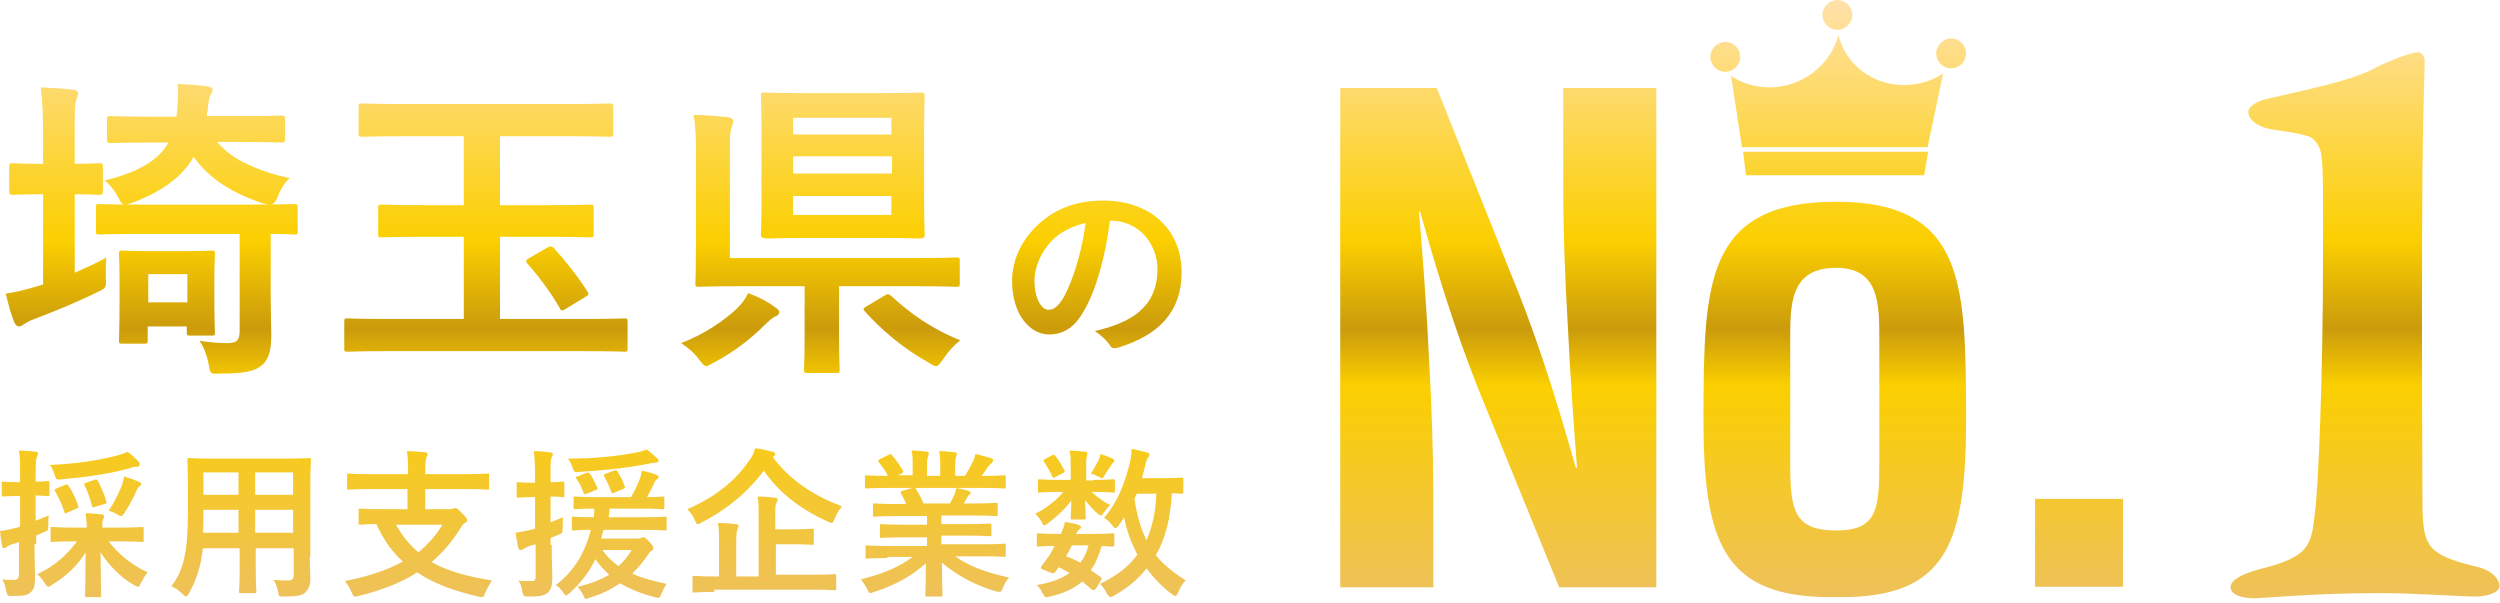 <svg width="435" height="105" viewBox="0 0 435 105" fill="none" xmlns="http://www.w3.org/2000/svg">
<path d="M12.9 47.5C14.7 46.7 16.6 45.9 18.5 44.8C18.4 45.8 18.4 47.1 18.4 48.3C18.5 50.1 18.5 50.1 17 50.8C13.6 52.5 9.7 54.1 6 55.5C5.1 55.8 4.5 56.2 4.2 56.4C3.9 56.6 3.6 56.8 3.3 56.8C3 56.8 2.7 56.6 2.5 56.1C1.9 54.7 1.5 53.1 1 51.1C2.9 50.8 4.5 50.4 6.5 49.8L7.5 49.5V33.8H7.2C3.6 33.8 2.5 33.9 2.2 33.9C1.7 33.9 1.6 33.8 1.6 33.2V29C1.6 28.4 1.7 28.4 2.2 28.4C2.5 28.4 3.6 28.5 7.2 28.5H7.5V23.6C7.5 19.7 7.4 18 7.1 15.2C9.2 15.3 10.9 15.4 12.7 15.6C13.3 15.7 13.6 15.9 13.6 16.2C13.6 16.6 13.4 16.9 13.3 17.3C13 18 13 19.4 13 23.4V28.5C15.9 28.5 16.8 28.4 17.2 28.4C17.8 28.4 17.9 28.5 17.9 29V33.2C17.9 33.8 17.8 33.9 17.2 33.9C16.9 33.9 15.9 33.8 13 33.8V47.5H12.9ZM24.9 40.7C19.5 40.7 17.6 40.8 17.3 40.8C16.7 40.8 16.7 40.7 16.7 40.2V36.1C16.7 35.5 16.8 35.5 17.3 35.5C17.6 35.5 19.5 35.6 24.9 35.6H43.6C49 35.6 50.9 35.5 51.2 35.5C51.8 35.5 51.8 35.6 51.8 36.1V40.2C51.8 40.8 51.7 40.8 51.2 40.8C51 40.8 49.8 40.7 47.1 40.7V51.5C47.1 54 47.2 56.4 47.2 58.2C47.2 61 46.8 62.6 45.4 63.7C44.2 64.6 42.5 65 38.3 65C36.6 65.1 36.6 65.1 36.3 63.3C36 61.9 35.5 60.4 34.7 59.3C36.8 59.6 38 59.7 39.5 59.7C41.1 59.7 41.7 59.3 41.7 57.6V40.7H24.9ZM37.8 24.7C40.2 27.7 44.9 29.8 50.4 31C49.6 31.7 48.8 32.9 48.3 34.3C47.9 35.2 47.6 35.6 46.9 35.6C46.6 35.6 46.2 35.5 45.8 35.4C40.4 33.6 36.4 31.1 33.7 27.3C31.7 30.8 28.2 33.3 23 35.3C22.4 35.5 22 35.6 21.7 35.6C21.2 35.6 21 35.2 20.5 34.2C19.9 33.1 19.1 32.1 18.2 31.4C24 30 27.6 27.9 29.3 24.8H26.6C21.4 24.8 19.6 24.9 19.3 24.9C18.7 24.9 18.6 24.8 18.6 24.2V20.8C18.6 20.3 18.7 20.2 19.3 20.2C19.6 20.2 21.4 20.3 26.6 20.3H30.7C31 18.1 31 16.4 30.9 14.6C32.9 14.7 34.3 14.8 35.9 15C36.6 15.1 37 15.3 37 15.6C37 15.9 36.9 16.1 36.7 16.4C36.4 16.8 36.3 17.6 36.1 19.4C36 19.7 36 20 36 20.2H41.6C46.8 20.2 48.6 20.1 48.9 20.1C49.5 20.1 49.6 20.2 49.6 20.7V24.1C49.6 24.7 49.5 24.8 48.9 24.8C48.6 24.8 46.8 24.7 41.6 24.7H37.8ZM37.3 51.1C37.3 56.4 37.4 57.4 37.4 57.8C37.4 58.4 37.3 58.4 36.8 58.4H33.1C32.5 58.4 32.5 58.3 32.5 57.8V56.8H25.7V59.2C25.7 59.8 25.6 59.8 25.1 59.8H21.3C20.7 59.8 20.7 59.7 20.7 59.2C20.7 58.9 20.8 57.8 20.8 51.7V48.7C20.8 45.8 20.7 44.5 20.7 44.2C20.7 43.6 20.8 43.6 21.3 43.6C21.7 43.6 22.8 43.7 26.3 43.7H31.8C35.3 43.7 36.5 43.6 36.8 43.6C37.4 43.6 37.4 43.7 37.4 44.2C37.4 44.5 37.3 45.8 37.3 47.9V51.1ZM25.8 47.7V52.6H32.6V47.7H25.8ZM67.5 61.1C62.6 61.1 60.9 61.2 60.5 61.2C59.9 61.2 59.9 61.1 59.9 60.6V56C59.9 55.4 60 55.4 60.5 55.4C60.8 55.4 62.5 55.5 67.5 55.5H80.7V41.2H74C68.6 41.2 66.7 41.3 66.4 41.3C65.8 41.3 65.8 41.2 65.8 40.7V36.2C65.8 35.6 65.9 35.6 66.4 35.6C66.7 35.6 68.6 35.7 74 35.7H80.7V23.7H70.5C65.2 23.7 63.4 23.8 63 23.8C62.4 23.8 62.4 23.7 62.4 23.2V18.6C62.4 18 62.5 18 63 18C63.3 18 65.2 18.1 70.5 18.1H98.6C103.9 18.1 105.7 18 106 18C106.6 18 106.7 18.1 106.7 18.6V23.2C106.7 23.8 106.6 23.8 106 23.8C105.7 23.8 103.8 23.7 98.6 23.7H87V35.7H95.1C100.5 35.7 102.4 35.6 102.7 35.6C103.3 35.6 103.3 35.7 103.3 36.2V40.7C103.3 41.3 103.2 41.3 102.7 41.3C102.4 41.3 100.5 41.2 95.1 41.2H87V55.5H101.7C106.6 55.5 108.3 55.4 108.6 55.4C109.2 55.4 109.2 55.5 109.2 56V60.6C109.2 61.2 109.1 61.2 108.6 61.2C108.3 61.2 106.6 61.1 101.7 61.1H67.5ZM95.2 43.1C95.8 42.8 96 42.8 96.4 43.2C98.4 45.4 100.4 47.9 102.2 50.7C102.5 51.2 102.5 51.3 101.8 51.7L98.5 53.7C98.2 53.9 98 54 97.8 54C97.6 54 97.5 53.9 97.4 53.6C95.9 51 93.7 48 91.8 45.9C91.4 45.4 91.5 45.2 92.1 44.9L95.2 43.1ZM134.8 53.4C135.4 53.8 135.6 54.1 135.6 54.3C135.6 54.6 135.3 55 134.8 55.1C134.4 55.3 133.6 56 133 56.6C130.7 58.9 127.8 61.2 124.2 63.1C123.6 63.4 123.2 63.7 122.9 63.7C122.5 63.7 122.2 63.3 121.6 62.5C120.7 61.3 119.7 60.5 118.5 59.7C122.8 58.1 126.3 55.5 128.2 53.7C129.1 52.8 129.5 52.3 130.2 51C132.3 51.8 133.6 52.5 134.8 53.4ZM121.1 26.2C121.1 23.5 121 22.1 120.7 20C122.7 20 124.8 20.2 126.7 20.4C127.3 20.5 127.6 20.8 127.6 21.1C127.6 21.4 127.4 21.8 127.3 22.3C127 23 127 23.8 127 26.1V44.9H159.1C164.3 44.9 166 44.8 166.4 44.8C167 44.8 167 44.9 167 45.4V49.3C167 49.9 166.9 49.9 166.4 49.9C166.1 49.9 164.3 49.8 159.1 49.8H146V58.3C146 62.4 146.1 63.9 146.1 64.3C146.1 64.9 146 64.9 145.5 64.9H140.5C140 64.9 139.9 64.8 139.9 64.3C139.9 63.9 140 62.4 140 58.3V49.8H129C123.8 49.8 122 49.9 121.6 49.9C121 49.9 121 49.8 121 49.3C121 48.9 121.1 46.8 121.1 42.2V26.2ZM153.1 16.2C158.1 16.2 159.9 16.1 160.2 16.1C160.8 16.1 160.9 16.2 160.9 16.7C160.9 17 160.8 18.8 160.8 22.7V34.9C160.8 38.8 160.9 40.5 160.9 40.9C160.9 41.5 160.3 41.5 159.7 41.5C159.4 41.5 158.1 41.4 153.1 41.4H140.7C135.7 41.4 133.9 41.5 133.6 41.5C133 41.5 132.4 41.4 132.4 40.9C132.4 40.5 132.5 38.8 132.5 34.9V22.7C132.5 18.8 132.4 17.1 132.4 16.7C132.4 16.1 132.5 16.1 133 16.1C133.4 16.1 135.1 16.2 140.1 16.2H153.1ZM138 23.4H155.1V20.5H138V23.4ZM155.2 30.2V27.2H138V30.2H155.2ZM155.2 34.1H138V37.4H155.1V34.1H155.2ZM153.8 51.5C154.1 51.3 154.3 51.2 154.5 51.2C154.7 51.2 154.8 51.3 155.1 51.5C158.2 54.4 162.2 57.3 167.1 59.2C166.1 60 165.1 61 164.1 62.5C163.5 63.3 163.3 63.7 162.9 63.7C162.6 63.7 162.2 63.5 161.6 63.1C157.1 60.6 153.5 57.5 150.5 54.2C150.1 53.8 150.2 53.6 150.8 53.3L153.8 51.5ZM193.1 38.6C192.3 44.7 190.8 50.3 188.6 54.1C187.1 56.8 185.2 58.2 182.5 58.2C179.3 58.2 176.1 54.8 176.1 48.9C176.1 45.4 177.6 42.1 180.2 39.5C183.2 36.5 187 34.9 191.9 34.9C200.5 34.9 205.6 40.2 205.6 47.4C205.6 54.1 201.8 58.3 194.5 60.5C193.7 60.7 193.4 60.6 193 59.9C192.6 59.3 191.8 58.5 190.5 57.6C196.6 56.2 201.4 53.6 201.4 46.8C201.4 42.5 198.2 38.4 193.3 38.4H193.1V38.6ZM182.8 42.1C181.1 44 180 46.5 180 48.8C180 52.1 181.3 53.9 182.4 53.9C183.3 53.9 184.1 53.4 185.1 51.7C186.7 48.8 188.3 43.6 188.9 38.8C186.4 39.4 184.4 40.4 182.8 42.1ZM272 15.3H288.2V102.2H271.3L258.7 71.3C254.4 61 250.9 50.4 247.1 36.8H246.9C247.5 44 248.2 52.8 248.6 61.6C249.1 70.3 249.4 79 249.4 85.9V102.2H233.2V15.3H250L262.6 46.9C266.8 57 270.2 67.3 274.2 81.4H274.4C273.8 73.5 273.2 65.1 272.8 56.7C272.3 48.4 272 40 272 32.3V15.3ZM296.4 71.8C296.5 49.4 296.7 35.1 319.5 35.1C341.9 35.1 342 49.5 342.1 71.8C342.2 94.5 339 104.2 319.5 103.9C299.7 104.2 296.3 94.5 296.4 71.8ZM311.5 80.8C311.5 88.8 312.2 92.3 319.5 92.3C326.5 92.3 327 88.8 327 80.8V59C327 52.9 327 46.6 319.5 46.6C311.5 46.6 311.5 52.9 311.5 59V80.8ZM354.1 102.1V86.8H369.4V102.1H354.1ZM393.3 99C401.9 96.9 402.2 94.8 402.8 89.2C403.4 84.8 404.2 65.3 404.2 45.1C404.2 35.6 404.3 29 403.9 26.9C403.8 25.7 402.8 24 401.6 23.7C399 22.9 396 22.7 394.8 22.4C392.7 22 391.2 20.7 391.2 19.5C391.2 18.4 393 17.5 394.5 17.2C400.8 15.7 409.7 14 413.7 11.6C416.4 10.3 419.6 9.1 420.6 9.1C421.2 8.9 421.9 9.7 421.9 10.6C421.9 12.3 421.6 19 421.5 30C421.4 40.7 421.4 67.1 421.5 84.9C421.5 95 421.4 96.3 431.3 98.7C433 99.1 434.9 100.4 434.9 102C434.9 103.2 432.5 103.8 430.8 103.8C428.4 103.8 420 103.2 414.1 103.2C402.7 103.2 393.8 104.1 392.2 104.1C390.1 104.1 388.1 103.5 388.1 102.1C388.2 101 389.9 99.9 393.3 99ZM6 94.7C6 97.4 6.1 98.9 6.1 100.3C6.1 101.9 5.9 102.6 5.3 103.1C4.7 103.6 4 103.7 2.2 103.7C1.3 103.7 1.3 103.7 1.1 102.9C0.9 102 0.7 101.3 0.4 100.8C1 100.9 1.7 100.9 2.4 100.9C3.1 100.9 3.3 100.6 3.3 99.8V94.3C2.9 94.5 2.5 94.6 2.1 94.7C1.6 94.9 1.3 95 1.1 95.2C1 95.3 0.8 95.4 0.7 95.4C0.6 95.4 0.4 95.3 0.4 95.1C0.2 94.3 0.1 93.4 0 92.4C0.8 92.3 1.6 92.1 2.6 91.9C2.9 91.8 3.2 91.8 3.5 91.6V86.3H3.2C1.4 86.3 0.8 86.4 0.6 86.4C0.3 86.4 0.3 86.4 0.3 86.1V84.1C0.3 83.8 0.3 83.8 0.6 83.8C0.8 83.8 1.3 83.9 3.2 83.9H3.5V82.4C3.5 80.6 3.5 79.7 3.3 78.4C4.3 78.4 5.2 78.5 6.2 78.6C6.5 78.6 6.6 78.7 6.6 78.9C6.6 79.2 6.5 79.3 6.4 79.5C6.3 79.8 6.2 80.4 6.2 82.3V83.8C7.7 83.8 8.1 83.7 8.3 83.7C8.6 83.7 8.6 83.7 8.6 84V86C8.6 86.3 8.6 86.3 8.3 86.3C8.1 86.3 7.7 86.3 6.2 86.2V90.6C7 90.3 7.7 90 8.5 89.7C8.4 90.1 8.4 90.8 8.4 91.4C8.4 92.3 8.4 92.3 7.6 92.6L6.3 93.2V94.7H6ZM12.9 94.2C10.2 94.2 9.3 94.3 9.1 94.3C8.8 94.3 8.8 94.3 8.8 94V92C8.8 91.7 8.8 91.7 9.1 91.7C9.3 91.7 10.2 91.8 12.9 91.8H15.1C15.1 91.1 15 90.3 14.9 89.3C15.9 89.3 16.8 89.4 17.7 89.5C18 89.5 18.1 89.7 18.1 89.8C18.1 90.1 18 90.3 17.9 90.5C17.8 90.8 17.8 91.2 17.8 91.8H20.9C23.6 91.8 24.5 91.7 24.7 91.7C25 91.7 25 91.7 25 92V94C25 94.3 25 94.3 24.7 94.3C24.5 94.3 23.6 94.2 20.9 94.2H18.9C20.7 96.5 22.9 98.3 25.7 99.6C25.2 100.1 24.9 100.8 24.5 101.5C24.3 101.9 24.2 102.1 24 102.1C23.9 102.1 23.7 102 23.3 101.8C20.9 100.4 18.9 98.3 17.5 96.1C17.5 99 17.6 102.9 17.6 103.6C17.6 103.9 17.6 103.9 17.3 103.9H15.1C14.8 103.9 14.8 103.9 14.8 103.6C14.8 102.9 14.9 99 14.9 96.1C13.5 98.4 11.6 100.2 9 101.8C8.7 102 8.6 102.1 8.4 102.1C8.2 102.1 8.1 101.9 7.8 101.5C7.4 100.8 6.9 100.3 6.5 99.9C9.5 98.5 11.6 96.6 13.4 94.2H12.9ZM24 80.2C24.2 80.4 24.3 80.5 24.3 80.8C24.3 81 24.2 81.2 23.9 81.2C23.5 81.2 23 81.3 22.5 81.5C18.8 82.5 15.1 83 10.7 83.4C9.8 83.5 9.8 83.5 9.5 82.6C9.3 82 9 81.3 8.7 80.9C13.5 80.7 16.9 80.1 19.9 79.4C21 79.1 21.6 78.9 22.2 78.6C22.9 79.1 23.5 79.7 24 80.2ZM11.3 84.4C11.6 84.3 11.7 84.2 11.9 84.5C12.6 85.5 13.2 86.8 13.6 88C13.7 88.3 13.7 88.4 13.3 88.5L11.7 89.2C11.4 89.4 11.3 89.4 11.2 89.1C10.8 87.8 10.2 86.5 9.6 85.5C9.4 85.2 9.5 85.2 9.8 85L11.3 84.4ZM16.4 83.5C16.8 83.4 16.8 83.4 17 83.6C17.5 84.6 18.2 86.1 18.5 87.2C18.6 87.5 18.6 87.6 18.2 87.7L16.5 88.2C16.1 88.3 16.1 88.3 16 88C15.7 86.8 15.2 85.4 14.7 84.4C14.6 84.1 14.6 84.1 15 84L16.4 83.5ZM21.2 84.5C21.3 84.1 21.5 83.5 21.6 82.9C22.6 83.2 23.4 83.5 24.1 83.8C24.4 83.9 24.6 84.1 24.6 84.2C24.6 84.4 24.5 84.4 24.3 84.6C24 84.8 23.8 85.2 23.7 85.5C23.3 86.5 22.5 87.9 21.7 89.2C21.4 89.6 21.3 89.8 21.1 89.8C20.9 89.8 20.7 89.7 20.4 89.5C19.9 89.2 19.4 89 18.9 88.9C19.9 87.4 20.6 85.9 21.2 84.5ZM53.9 96.9C53.9 98.2 54 99.6 54 100.8C54 101.8 53.7 102.5 53.1 103.1C52.6 103.6 51.7 103.8 49.4 103.8C48.5 103.8 48.5 103.8 48.4 103C48.2 102.1 48 101.5 47.6 100.9C48.8 101 49.3 101 50.2 101C50.8 101 51.1 100.7 51.1 100.1V95.4H44.5V98.7C44.5 101.4 44.6 102.7 44.6 102.9C44.6 103.2 44.6 103.2 44.3 103.2H41.9C41.6 103.2 41.6 103.2 41.6 102.9C41.6 102.7 41.7 101.5 41.7 98.7V95.4H35.3C34.9 98.9 34.1 101 32.9 103.2C32.7 103.6 32.5 103.8 32.4 103.8C32.3 103.8 32.1 103.7 31.8 103.4C31.1 102.7 30.5 102.3 29.8 102C31.9 99.4 32.7 96 32.7 89.2V84.6C32.7 81.7 32.6 80.2 32.6 80C32.6 79.7 32.6 79.7 32.9 79.7C33.1 79.7 34.1 79.8 36.7 79.8H49.9C52.6 79.8 53.6 79.7 53.8 79.7C54.1 79.7 54.1 79.7 54.1 80C54.1 80.2 54 81.7 54 84.6V96.9H53.9ZM41.5 92.7V88.7H35.4V89C35.4 90.3 35.4 91.6 35.3 92.7H41.5ZM41.5 86.1V82.2H35.4V86.1H41.5ZM44.4 82.2V86.1H51V82.2H44.4ZM51 92.7V88.7H44.4V92.7H51ZM64.3 85.1C61.8 85.1 60.9 85.2 60.7 85.2C60.4 85.2 60.4 85.2 60.4 84.9V82.7C60.4 82.4 60.4 82.4 60.7 82.4C60.9 82.4 61.7 82.5 64.3 82.5H71V82.1C71 80.5 71 79.8 70.8 78.5C71.8 78.5 73 78.6 74 78.7C74.3 78.7 74.4 78.9 74.4 79C74.4 79.2 74.3 79.4 74.2 79.6C74.1 79.9 74 80.4 74 81.8V82.5H81.2C83.7 82.5 84.6 82.4 84.8 82.4C85.1 82.4 85.1 82.4 85.1 82.7V84.9C85.1 85.2 85.1 85.2 84.8 85.2C84.6 85.2 83.8 85.1 81.2 85.1H74V88.6H78.1C78.5 88.6 78.8 88.5 78.9 88.5C79 88.4 79.2 88.4 79.3 88.4C79.5 88.4 79.7 88.6 80.4 89.3C81 89.9 81.3 90.3 81.3 90.5C81.3 90.7 81.2 90.8 80.9 91C80.6 91.2 80.5 91.3 80.2 91.8C78.7 94.2 77 96.2 75.1 97.8C77.9 99.4 81.3 100.3 85.6 101C85.2 101.6 84.7 102.5 84.4 103.2C84.2 103.8 84.1 103.9 83.8 103.9C83.7 103.9 83.5 103.9 83.2 103.8C78.9 102.8 75.4 101.5 72.6 99.6C69.8 101.4 66.4 102.7 62.4 103.7C62.1 103.8 61.9 103.8 61.8 103.8C61.5 103.8 61.4 103.6 61.2 103.1C60.9 102.3 60.4 101.6 60 101.1C64.1 100.3 67.4 99.2 70.1 97.7C68.2 96 66.7 93.9 65.5 91.2C63.6 91.2 62.9 91.3 62.7 91.3C62.4 91.3 62.4 91.3 62.4 91V88.8C62.4 88.5 62.4 88.5 62.7 88.5C62.9 88.5 63.8 88.6 66.5 88.6H70.9V85.1H64.3ZM68.9 91.3C70 93.3 71.3 94.8 72.8 96.1C74.4 94.8 75.8 93.2 77 91.3H68.9ZM96 94.8C96 97.5 96.1 99 96.1 100.4C96.1 101.9 95.9 102.7 95.2 103.2C94.6 103.7 93.7 103.8 92 103.8C91.1 103.8 91.1 103.8 90.9 103C90.8 102.1 90.5 101.4 90.2 101C90.8 101.1 91.3 101.1 92.6 101.1C93 101.1 93.2 100.9 93.2 100.3V94.7L92.1 95C91.6 95.2 91.3 95.4 91.1 95.5C91 95.6 90.8 95.7 90.6 95.7C90.4 95.7 90.3 95.6 90.2 95.4C90 94.7 89.9 93.7 89.7 92.7C90.5 92.6 91.3 92.4 92.3 92.2L93.1 92V86.5H92.6C90.9 86.5 90.3 86.6 90.2 86.6C89.9 86.6 89.9 86.6 89.9 86.3V84.2C89.9 83.9 89.9 83.9 90.2 83.9C90.3 83.9 90.9 84 92.6 84H93.1V82.5C93.1 80.7 93 79.8 92.9 78.5C93.9 78.5 94.8 78.6 95.7 78.7C96 78.7 96.2 78.9 96.2 79C96.2 79.2 96.1 79.4 96 79.6C95.8 79.9 95.8 80.5 95.8 82.4V83.9C97.2 83.9 97.7 83.8 97.9 83.8C98.2 83.8 98.2 83.8 98.2 84.1V86.2C98.2 86.5 98.2 86.5 97.9 86.5C97.7 86.5 97.2 86.4 95.8 86.4V90.9C96.5 90.6 97.2 90.3 98 90C97.9 90.5 97.9 91.3 97.9 92C97.9 92.7 97.8 92.8 97.3 93C96.8 93.2 96.3 93.4 95.8 93.6V94.8H96ZM111 93.7C111.3 93.7 111.4 93.6 111.6 93.6C111.7 93.5 111.8 93.5 112 93.5C112.2 93.5 112.5 93.7 113 94.3C113.5 94.8 113.7 95.1 113.7 95.4C113.7 95.5 113.6 95.7 113.4 95.8C113.2 95.9 113 96.1 112.7 96.6C111.9 97.8 111 98.8 110 99.8C111.7 100.6 113.7 101.1 116 101.6C115.7 102 115.4 102.6 115.1 103.3C114.8 104.1 114.8 104.1 113.9 103.9C111.6 103.3 109.6 102.5 107.9 101.5C106.4 102.5 104.7 103.4 102.6 104C102.3 104.1 102.1 104.2 102 104.2C101.7 104.2 101.7 104 101.5 103.6C101.2 102.9 100.8 102.5 100.5 102.1C102.7 101.6 104.5 100.9 106 100C105.1 99.2 104.3 98.3 103.6 97.3C102.5 99.6 101 101.5 99.1 103.2C98.8 103.5 98.6 103.6 98.5 103.6C98.3 103.6 98.2 103.4 98 103.1C97.6 102.5 97.2 102.1 96.7 101.8C99.8 99.5 101.8 96.2 102.8 92.2C100.7 92.2 99.9 92.3 99.8 92.3C99.5 92.3 99.5 92.3 99.5 92V90.2C99.5 89.9 99.5 89.9 99.8 89.9C100 89.9 100.8 90 103.3 90C103.4 89.5 103.4 89 103.4 88.5C101.1 88.5 100.2 88.6 100.1 88.6C99.8 88.6 99.8 88.6 99.8 88.3V86.7C99.8 86.4 99.8 86.4 100.1 86.4C100.3 86.4 101.2 86.5 103.8 86.5H109.8C110.4 85.5 110.9 84.4 111.3 83.4C111.5 82.9 111.6 82.4 111.7 81.9C112.7 82.1 113.5 82.3 114.2 82.6C114.4 82.7 114.6 82.9 114.6 83C114.6 83.2 114.5 83.3 114.3 83.4C114.1 83.5 114 83.7 113.9 83.9C113.5 84.8 113.1 85.5 112.6 86.5C114.4 86.5 115.2 86.4 115.3 86.4C115.6 86.4 115.6 86.4 115.6 86.7V88.3C115.6 88.6 115.6 88.6 115.3 88.6C115.1 88.6 114.2 88.5 111.6 88.5H106.1C106 89 106 89.5 105.9 90H112C114.6 90 115.6 89.9 115.7 89.9C116 89.9 116 89.9 116 90.2V92C116 92.3 116 92.3 115.7 92.3C115.5 92.3 114.6 92.2 112 92.2H105C104.9 92.7 104.7 93.2 104.6 93.7H111ZM114.3 79.7C114.5 79.9 114.6 80 114.6 80.2C114.6 80.4 114.4 80.5 114 80.5C113.7 80.5 113.2 80.6 112.8 80.7C109.3 81.4 104.7 81.9 100.9 82.1C100 82.2 99.9 82.2 99.6 81.3C99.4 80.7 99.1 80.1 98.8 79.8C103.3 79.8 107.4 79.4 110.9 78.7C111.5 78.6 112.1 78.4 112.5 78.2C113.1 78.6 114 79.4 114.3 79.7ZM102 82.3C102.4 82.2 102.4 82.2 102.6 82.4C103.2 83.2 103.5 83.9 103.9 84.8C104 85.1 104 85.1 103.6 85.3L102.1 85.9C101.7 86 101.7 86 101.5 85.7C101.2 84.8 100.9 84.1 100.3 83.3C100.1 83 100.1 83 100.5 82.9L102 82.3ZM104.8 95.7C105.6 96.8 106.5 97.7 107.6 98.5C108.5 97.7 109.3 96.8 109.9 95.7H104.8ZM106.9 85.7C106.5 85.9 106.5 85.9 106.3 85.5C106 84.5 105.5 83.6 105.1 82.8C105 82.6 105.1 82.5 105.5 82.4L106.8 81.9C107.2 81.7 107.3 81.8 107.4 82C108 82.9 108.4 83.7 108.7 84.6C108.8 84.9 108.8 84.9 108.4 85.1L106.9 85.7ZM134.5 79.6C137.6 83.7 141.7 86.3 146.5 88.1C146 88.7 145.6 89.4 145.2 90.3C145 90.8 144.9 91 144.7 91C144.6 91 144.4 90.9 144.1 90.8C139.3 88.6 135.6 85.8 132.9 81.9C129.9 85.9 126.2 88.8 122.1 90.9C121.8 91.1 121.6 91.2 121.4 91.2C121.2 91.2 121.1 91 120.9 90.5C120.6 89.8 120.1 89.1 119.6 88.6C124.9 86.3 128.2 83.3 130.4 80.1C130.9 79.4 131.2 78.8 131.4 78C132.5 78.1 133.6 78.4 134.4 78.6C134.7 78.7 134.9 78.8 134.9 79C134.9 79.2 134.8 79.3 134.6 79.4L134.5 79.6ZM124.3 103C121.8 103 121 103.1 120.8 103.1C120.5 103.1 120.5 103.1 120.5 102.8V100.5C120.5 100.2 120.5 100.2 120.8 100.2C121 100.2 121.8 100.3 124.3 100.3H125.1V94.1C125.1 92.8 125.1 91.8 124.9 91C126 91 127.1 91.1 128.1 91.2C128.4 91.2 128.5 91.4 128.5 91.5C128.5 91.8 128.4 91.9 128.3 92.1C128.2 92.4 128.1 93 128.1 94.2V100.3H132V89.5C132 88.2 132 87.2 131.8 86.4C132.8 86.4 134 86.5 134.9 86.6C135.2 86.6 135.3 86.8 135.3 86.9C135.3 87.2 135.2 87.3 135.1 87.5C134.9 87.8 134.9 88.4 134.9 89.5V92.1H137.7C140.3 92.1 141.2 92 141.3 92C141.6 92 141.6 92 141.6 92.3V94.5C141.6 94.8 141.6 94.8 141.3 94.8C141.1 94.8 140.2 94.7 137.7 94.7H135V100H141.7C144.2 100 145 99.9 145.2 99.9C145.5 99.9 145.5 99.9 145.5 100.2V102.4C145.5 102.7 145.5 102.7 145.2 102.7C145 102.7 144.2 102.6 141.7 102.6H124.3V103ZM154.4 97.1C151.9 97.1 151 97.2 150.9 97.2C150.6 97.2 150.6 97.2 150.6 96.9V95.2C150.6 94.9 150.6 94.9 150.9 94.9C151.1 94.9 151.9 95 154.4 95H161.3V93.5H157.3C154.6 93.5 153.6 93.6 153.4 93.6C153.1 93.6 153.1 93.6 153.1 93.3V91.5C153.1 91.2 153.1 91.2 153.4 91.2C153.6 91.2 154.6 91.3 157.3 91.3H161.3V89.8H156C153.3 89.8 152.4 89.9 152.2 89.9C151.9 89.9 151.9 89.9 151.9 89.6V87.9C151.9 87.6 151.9 87.6 152.2 87.6C152.4 87.6 153.3 87.7 156 87.7H157.7C157.4 87 157.1 86.5 156.8 85.9C156.7 85.6 156.6 85.5 157 85.4L158.8 84.9H154.3C151.8 84.9 150.9 85 150.8 85C150.5 85 150.5 85 150.5 84.7V83C150.5 82.7 150.5 82.7 150.8 82.7C151 82.7 151.8 82.8 154.3 82.8H154.5C154.1 81.9 153.5 81.2 152.9 80.4C152.7 80.2 152.8 80.1 153.1 79.9L154.7 79.1C155 79 155.1 79 155.2 79.2C155.9 80 156.6 81 157.1 81.9C157.2 82.2 157.2 82.2 156.9 82.4L156.2 82.7H158.8V80.8C158.8 79.8 158.8 79.1 158.6 78.4C159.5 78.4 160.6 78.5 161.3 78.6C161.5 78.6 161.6 78.7 161.6 78.9C161.6 79.1 161.5 79.2 161.5 79.4C161.4 79.6 161.3 80 161.3 80.9V82.8H163.6V81C163.6 80 163.6 79.3 163.4 78.5C164.2 78.5 165.3 78.6 166.1 78.7C166.4 78.7 166.5 78.8 166.5 79C166.5 79.1 166.4 79.3 166.4 79.4C166.3 79.6 166.2 80 166.2 80.9V82.8H167.9C168.4 82 168.8 81.3 169.2 80.5C169.4 80.1 169.6 79.7 169.7 79C170.7 79.2 171.7 79.5 172.4 79.7C172.7 79.8 172.8 79.9 172.8 80.1C172.8 80.3 172.7 80.4 172.5 80.6C172.3 80.8 172.2 80.9 172 81.1C171.6 81.7 171.2 82.3 170.8 82.8H171.2C173.7 82.8 174.6 82.7 174.7 82.7C175 82.7 175 82.7 175 83V84.7C175 85 175 85 174.7 85C174.5 85 173.7 84.9 171.2 84.9H166.3C167 85 167.7 85.2 168.5 85.4C168.7 85.5 168.9 85.6 168.9 85.7C168.9 85.9 168.8 86 168.6 86.1C168.5 86.2 168.3 86.5 168.2 86.7L167.7 87.6H169.5C172.2 87.6 173.1 87.5 173.3 87.5C173.6 87.5 173.6 87.5 173.6 87.8V89.5C173.6 89.8 173.6 89.8 173.3 89.8C173.1 89.8 172.2 89.7 169.5 89.7H163.8V91.2H168.3C171.1 91.2 172 91.1 172.2 91.1C172.5 91.1 172.5 91.1 172.5 91.4V93C172.5 93.3 172.5 93.3 172.2 93.3C172 93.3 171.1 93.2 168.3 93.2H163.8V94.7H171.2C173.7 94.7 174.6 94.6 174.7 94.6C175 94.6 175 94.6 175 94.9V96.6C175 96.9 175 96.9 174.7 96.9C174.5 96.9 173.7 96.8 171.2 96.8H166.2C168.6 98.5 171.5 99.6 175.6 100.5C175.2 100.9 174.8 101.5 174.5 102.3C174.3 102.8 174.2 103 173.9 103C173.8 103 173.6 102.9 173.3 102.9C169.5 101.8 166.2 99.9 163.9 97.9C163.9 101.2 164 103 164 103.5C164 103.8 164 103.8 163.7 103.8H161.3C161 103.8 161 103.8 161 103.5C161 103 161.1 101.4 161.1 98C158.7 100.2 155.8 101.8 152.1 103C151.8 103.1 151.6 103.2 151.5 103.2C151.2 103.2 151.1 103 150.9 102.5C150.5 101.8 150.1 101.2 149.8 100.8C153.5 99.9 156.4 98.7 158.8 96.9H154.4V97.1ZM165.3 87.6C165.6 87.1 165.8 86.6 166.1 86C166.2 85.7 166.3 85.4 166.4 84.9H159.2C159.3 84.9 159.3 85 159.4 85.1C159.8 85.8 160.3 86.6 160.7 87.6H165.3ZM190.2 83.5C192.7 83.5 193.5 83.4 193.7 83.4C194 83.4 194 83.4 194 83.7V85.4C194 85.7 194 85.7 193.7 85.7C193.5 85.7 192.7 85.6 190.2 85.6H190C190.8 86.5 192.2 87.4 193.2 87.9C192.8 88.2 192.4 88.7 191.9 89.4C191.8 89.6 191.7 89.7 191.6 89.7C191.5 89.7 191.2 89.6 190.8 89.2C190.3 88.8 189.5 87.9 188.8 87C188.9 88.7 188.9 89.8 188.9 90.1C188.9 90.4 188.9 90.4 188.6 90.4H186.6C186.3 90.4 186.3 90.4 186.3 90.1C186.3 89.7 186.4 88.8 186.4 87.1C185.3 88.6 183.9 89.9 182.4 91C182.1 91.3 181.8 91.4 181.7 91.4C181.5 91.4 181.4 91.2 181.3 90.9C180.9 90.2 180.5 89.7 180.1 89.4C182 88.5 183.9 87 185 85.6H184.4C181.9 85.6 181.1 85.7 180.9 85.7C180.6 85.7 180.6 85.7 180.6 85.4V83.7C180.6 83.4 180.6 83.4 180.9 83.4C181.1 83.4 181.9 83.5 184.4 83.5H186.3V80.8C186.3 79.9 186.3 79.1 186.1 78.4C187.1 78.4 187.8 78.5 188.8 78.6C189.1 78.6 189.2 78.8 189.2 78.9C189.2 79.1 189.1 79.3 189.1 79.5C189 79.8 189 80.3 189 81.2V83.6H190.2V83.5ZM190.7 102.4C190.5 102.6 190.4 102.7 190.3 102.7C190.2 102.7 190.2 102.6 190 102.6C189.4 102.1 188.9 101.6 188.3 101.2C186.9 102.4 185 103.3 182.7 103.8C181.9 104 181.8 104 181.4 103.2C181.2 102.7 180.8 102.2 180.4 101.8C182.7 101.4 184.6 100.8 186.1 99.7C185.5 99.4 184.9 99 184.2 98.7L183.8 99.3C183.5 99.7 183.4 99.9 182.7 99.6L181.5 99.1C181.2 99 181.1 98.9 181.1 98.8C181.1 98.7 181.2 98.7 181.2 98.5C181.6 98 182 97.5 182.4 96.9C182.8 96.4 183.1 95.7 183.5 95C181.6 95 180.9 95.1 180.7 95.1C180.4 95.1 180.4 95.1 180.4 94.8V93.1C180.4 92.8 180.5 92.8 180.7 92.8C180.8 92.8 181.5 92.9 184.2 92.9H184.6C185 92 185.2 91.4 185.3 90.8C186.4 91 187.1 91.1 187.8 91.4C188 91.5 188.1 91.6 188.1 91.7C188.1 91.9 188 92 187.8 92.1C187.6 92.3 187.5 92.5 187.2 92.9H190.1C192.6 92.9 193.4 92.8 193.6 92.8C193.9 92.8 193.9 92.8 193.9 93.1V94.8C193.9 95.1 193.8 95.1 193.6 95.1C193.5 95.1 192.9 95.1 191.7 95C191.2 96.7 190.6 98.1 189.8 99.2C190.4 99.6 190.9 100 191.5 100.4C191.6 100.5 191.7 100.6 191.7 100.7C191.7 100.8 191.6 100.9 191.5 101.1L190.7 102.4ZM183.1 79.2C183.4 79.1 183.5 79.1 183.6 79.3C184.2 80 184.7 80.9 185.2 81.8C185.3 82 185.3 82.1 185 82.3L183.6 83C183.3 83.2 183.2 83.2 183.1 82.9C182.7 82 182.2 81.2 181.7 80.4C181.5 80.1 181.5 80.1 181.8 79.9L183.1 79.2ZM186.5 94.9C186.2 95.6 185.8 96.2 185.5 96.8C186.4 97.1 187.2 97.5 188 97.9C188.6 97.1 189.1 96.1 189.4 94.9H186.5ZM191.1 80.2C191.3 79.8 191.4 79.4 191.5 79C192.4 79.3 193 79.5 193.6 79.8C193.8 79.9 193.9 80 193.9 80.1C193.9 80.3 193.8 80.4 193.7 80.5C193.6 80.6 193.4 80.8 193.3 81C193 81.4 192.6 82.1 192.2 82.7C192 83 191.9 83.2 191.8 83.2C191.7 83.2 191.4 83.1 191.1 82.9C190.7 82.7 190.2 82.5 189.8 82.4C190.3 81.7 190.7 80.9 191.1 80.2ZM205.9 85.6C205.9 85.9 205.9 85.9 205.6 85.9C205.5 85.9 205 85.9 203.9 85.8C203.7 90 202.8 93.8 201.1 96.6C202.4 98.2 204 99.5 206.3 101C205.8 101.5 205.3 102.3 205 103.1C204.8 103.5 204.7 103.7 204.5 103.7C204.4 103.7 204.2 103.6 203.9 103.4C202 101.9 200.6 100.4 199.5 98.9C198.2 100.6 196.4 102.2 193.9 103.6C193.6 103.8 193.4 103.9 193.2 103.9C193 103.9 192.9 103.7 192.6 103.3C192.3 102.6 191.9 102.1 191.4 101.6C194.3 100.2 196.5 98.5 197.9 96.5C196.9 94.6 196 92.3 195.6 90C195.3 90.5 195 91 194.6 91.5C194.3 91.8 194.2 91.9 194.1 91.9C193.9 91.9 193.8 91.7 193.5 91.4C193.1 90.8 192.6 90.4 192.1 90.1C194.5 87.4 195.8 83.8 196.6 80.5C196.8 79.7 196.9 78.9 196.9 78.1C197.7 78.3 198.8 78.5 199.5 78.7C199.9 78.8 200 78.9 200 79.1C200 79.3 199.9 79.5 199.7 79.7C199.6 80 199.4 80.2 199.3 80.9C199.1 81.6 198.9 82.4 198.7 83.2H202.3C204.7 83.2 205.4 83.1 205.6 83.1C205.9 83.1 205.9 83.1 205.9 83.4V85.6ZM197.8 85.9L197.4 86.8C197.8 89.6 198.5 92 199.5 94C200.4 91.9 201.1 89.3 201.2 85.9H197.8ZM338.1 12.8C336.1 14.1 333.8 14.8 331.3 14.8C325.7 14.8 321.1 11.1 319.9 6.1C318.5 11.3 313.6 15.2 307.9 15.2C305.4 15.2 303.1 14.5 301.2 13.2L303.1 25.6H335.4L338.1 12.8ZM303.3 26.4L303.8 30.5H334.8L335.5 26.4H303.3ZM319.7 0C318.3 0 317.1 1.2 317.1 2.6C317.1 4 318.3 5.2 319.7 5.2C321.1 5.2 322.3 4 322.3 2.6C322.3 1.2 321.1 0 319.7 0ZM339.5 6.7C338.1 6.7 336.9 7.9 336.9 9.3C336.9 10.7 338.1 11.9 339.5 11.9C340.9 11.9 342.1 10.7 342.1 9.3C342.1 7.9 341 6.7 339.5 6.7ZM300.2 7.3C298.8 7.3 297.6 8.5 297.6 9.9C297.6 11.3 298.8 12.5 300.2 12.5C301.6 12.5 302.8 11.3 302.8 9.9C302.8 8.5 301.7 7.3 300.2 7.3Z" fill="url(#paint0_linear_5_3)"/>
<defs>
<linearGradient id="paint0_linear_5_3" x1="217.333" y1="104.293" x2="217.333" y2="0.04" gradientUnits="userSpaceOnUse">
<stop offset="0.001" stop-color="#EEC15B"/>
<stop offset="0.357" stop-color="#FBCF00"/>
<stop offset="0.452" stop-color="#CB9B0C"/>
<stop offset="0.599" stop-color="#FBCF00"/>
<stop offset="1" stop-color="#FFE1AA"/>
</linearGradient>
</defs>
</svg>
